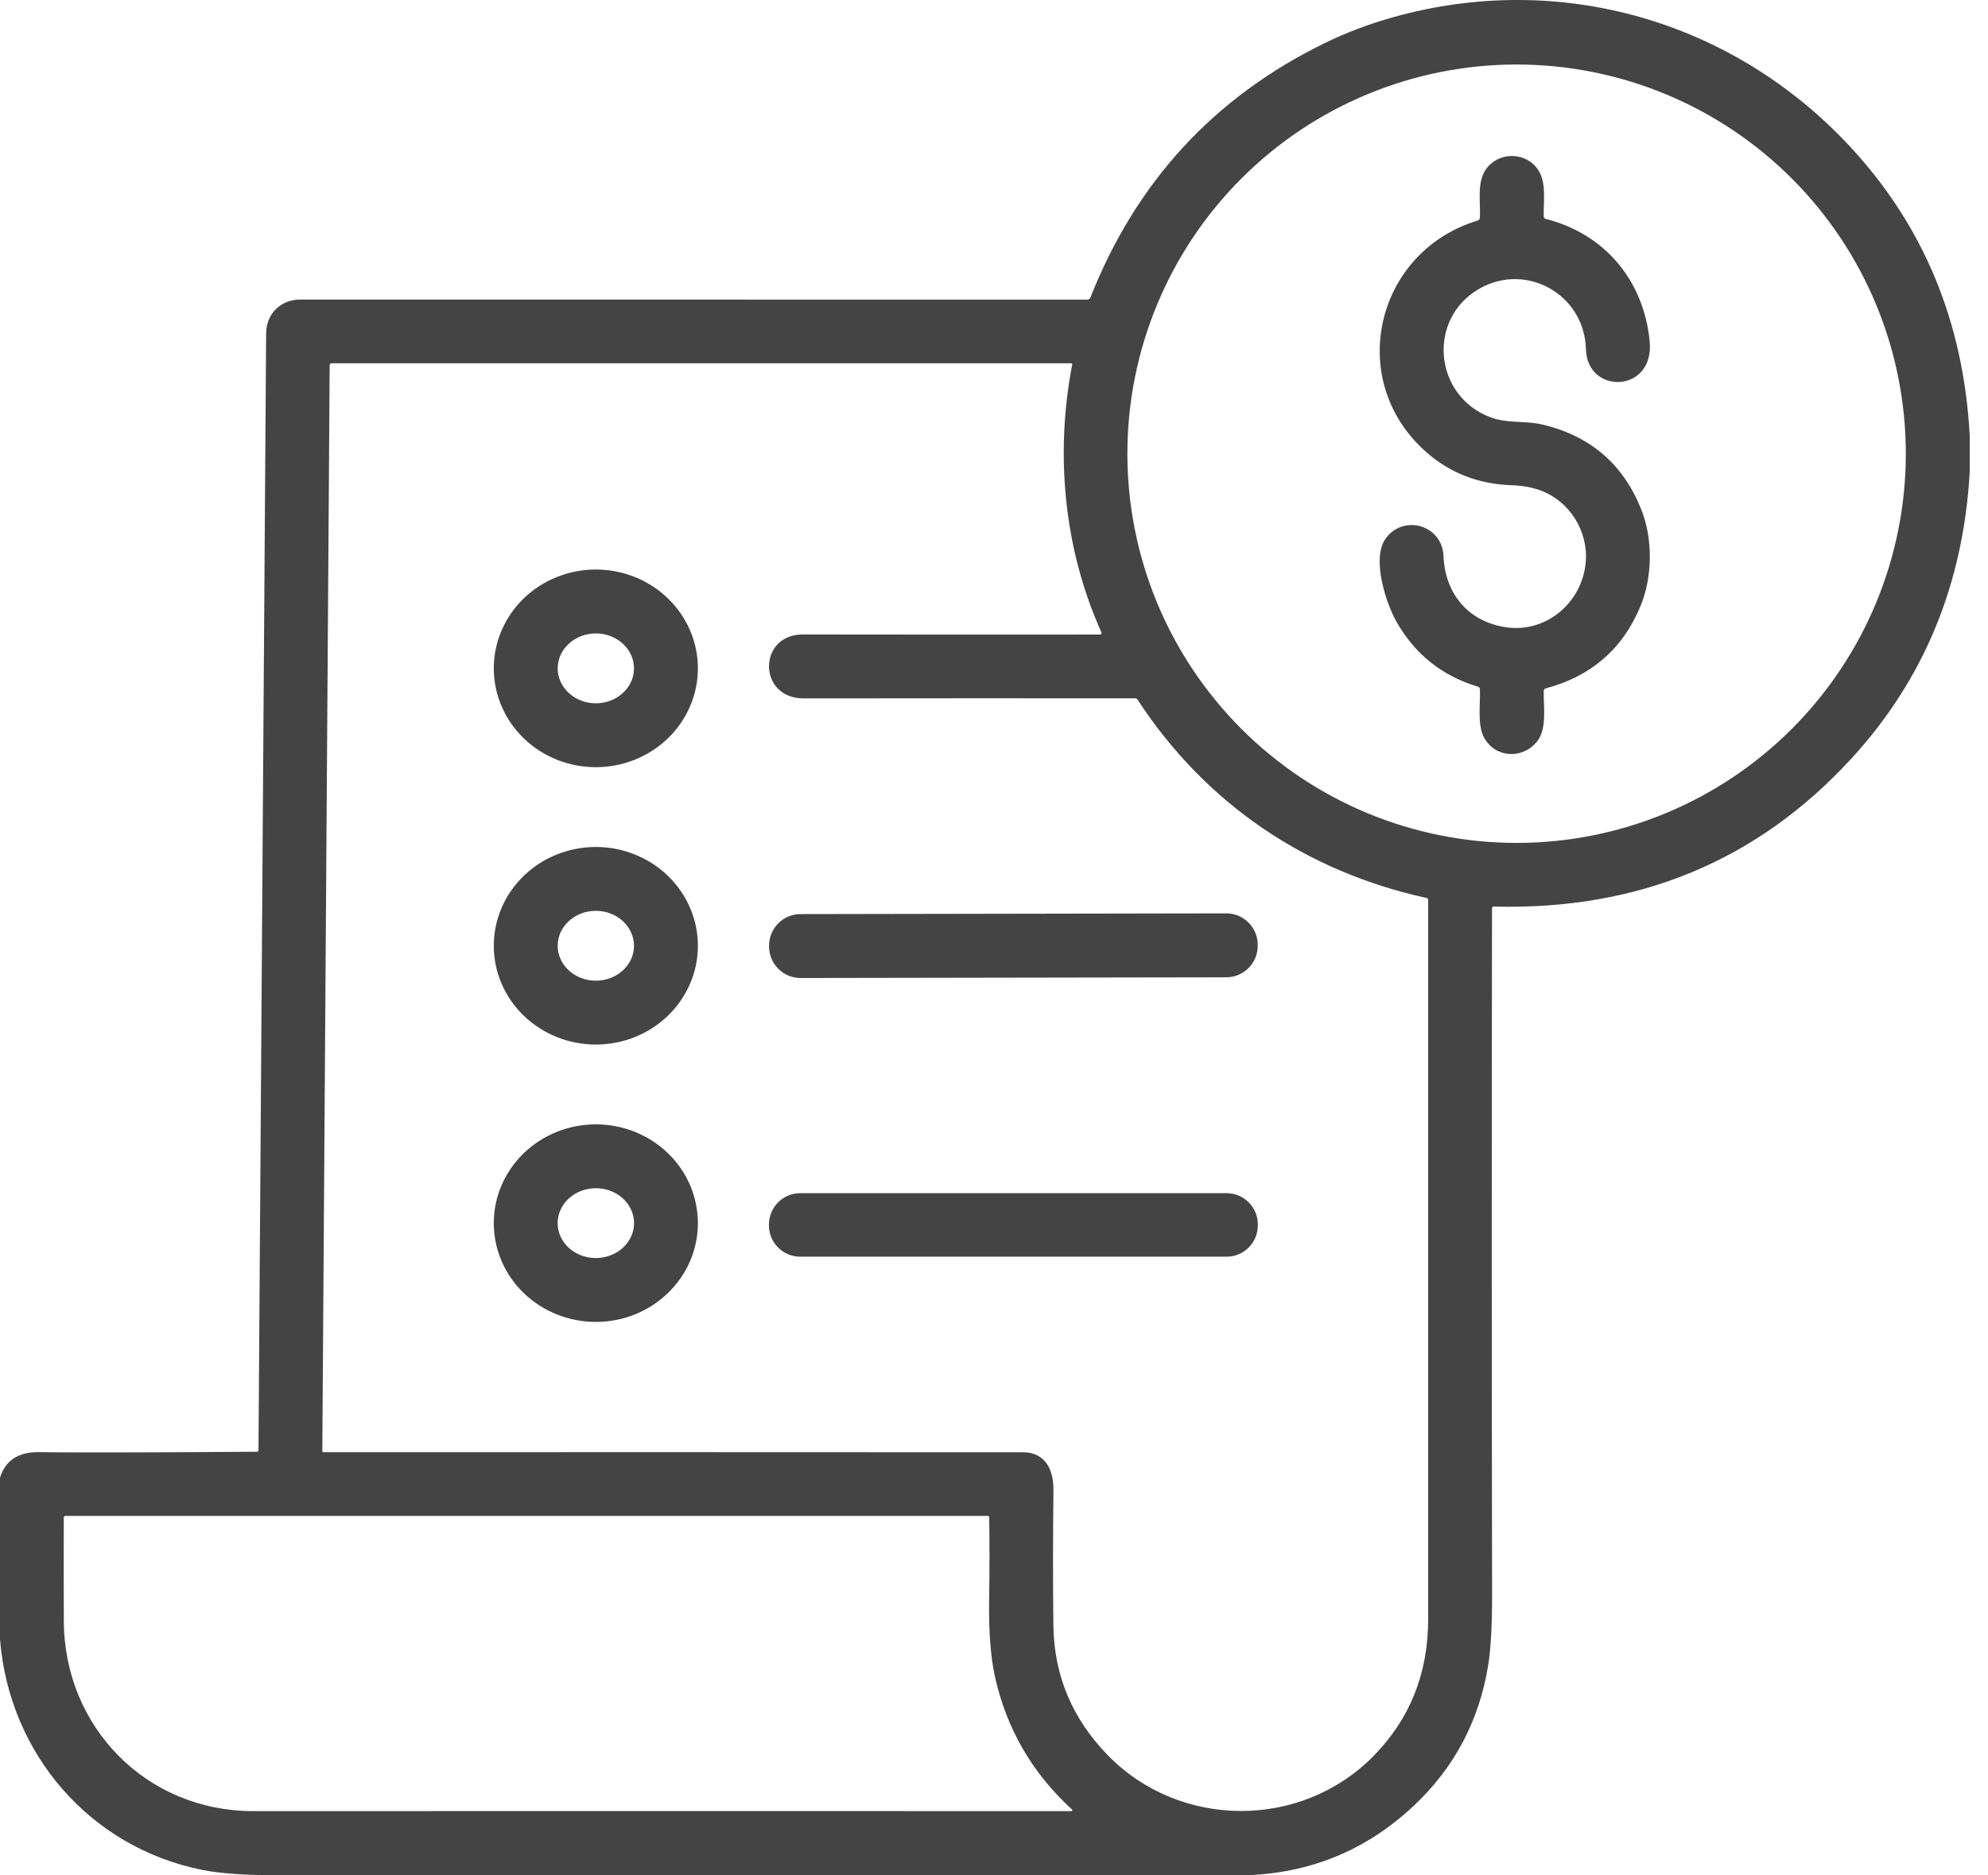 <?xml version="1.0" encoding="UTF-8"?><svg xmlns="http://www.w3.org/2000/svg" xmlns:xlink="http://www.w3.org/1999/xlink" width="53px" height="50px" viewBox="0 0 53 50" version="1.1"><title>hizli-fatura-islemleri</title><g id="e-Defter-(-2.-Şablon)" stroke="none" stroke-width="1" fill="none" fill-rule="evenodd" opacity="0.99"><g id="e-Adisyon" transform="translate(-814, -5446)" fill="#434343" fill-rule="nonzero"><g id="Group-898" transform="translate(-1, 5057)"><g id="Group-897" transform="translate(281, 70)"><g id="Group-652" transform="translate(384, 289)"><path d="M199.297,33.881 C201.278,36.001 202.35,38.58 202.513,41.617 L202.513,42.573 C202.346,45.566 201.294,48.117 199.356,50.226 C196.85,52.955 193.673,54.27 189.827,54.17 C189.794,54.169 189.777,54.185 189.777,54.217 C189.767,60.455 189.768,66.547 189.779,72.493 C189.781,73.323 189.746,73.958 189.675,74.398 C189.434,75.878 188.774,77.126 187.695,78.14 C186.306,79.447 184.627,80.065 182.659,79.995 C182.602,79.993 182.545,79.992 182.487,79.992 C174.136,79.99 165.784,79.992 157.432,79.997 C156.549,79.997 155.869,79.95 155.392,79.854 C152.403,79.256 150.244,76.763 150,73.703 L150,69.4 C150.141,68.935 150.492,68.706 151.053,68.715 C151.367,68.72 151.804,68.723 152.366,68.723 L153.052,68.723 C154.035,68.722 155.298,68.716 156.842,68.705 C156.874,68.705 156.891,68.689 156.891,68.656 C156.958,58.798 157.026,48.875 157.095,38.888 C157.098,38.359 157.493,37.986 158.001,37.986 C159.602,37.987 161.192,37.987 162.773,37.987 L178.986,37.988 C179.027,37.988 179.056,37.968 179.071,37.93 C180.286,34.853 182.363,32.595 185.301,31.157 C185.885,30.871 186.505,30.636 187.163,30.453 C191.578,29.222 196.178,30.542 199.297,33.881 Z M176.331,70.415 L151.742,70.415 C151.731,70.415 151.72,70.419 151.713,70.427 C151.705,70.435 151.701,70.445 151.701,70.456 C151.698,71.359 151.698,72.28 151.702,73.219 C151.711,76.046 153.903,78.287 156.753,78.287 C158.131,78.286 159.499,78.286 160.856,78.286 L164.898,78.285 C166.904,78.285 168.887,78.285 170.846,78.285 L174.735,78.286 C175.378,78.286 176.019,78.286 176.657,78.286 L178.563,78.287 C178.568,78.287 178.573,78.286 178.577,78.283 C178.581,78.28 178.585,78.276 178.586,78.271 C178.588,78.266 178.588,78.261 178.587,78.256 C178.586,78.251 178.583,78.246 178.579,78.243 C177.523,77.277 176.84,76.103 176.529,74.719 C176.411,74.191 176.358,73.507 176.37,72.667 C176.383,71.871 176.383,71.133 176.372,70.455 C176.372,70.444 176.368,70.434 176.36,70.427 C176.352,70.419 176.342,70.415 176.331,70.415 Z M178.558,39.685 L158.846,39.685 C158.809,39.685 158.789,39.704 158.789,39.742 L158.593,68.688 C158.593,68.696 158.596,68.703 158.601,68.708 C158.607,68.714 158.614,68.717 158.622,68.717 C164.838,68.715 171.056,68.715 177.274,68.719 C177.865,68.719 178.091,69.183 178.085,69.727 C178.071,71.004 178.07,72.205 178.083,73.33 C178.099,74.667 178.585,75.824 179.538,76.801 C181.453,78.76 184.669,78.783 186.604,76.831 C187.583,75.842 188.073,74.626 188.074,73.182 C188.075,66.715 188.075,60.315 188.075,53.984 C188.075,53.975 188.071,53.966 188.065,53.958 C188.059,53.951 188.05,53.945 188.041,53.943 C184.817,53.239 182.14,51.429 180.326,48.652 C180.319,48.642 180.31,48.633 180.299,48.627 C180.288,48.621 180.276,48.618 180.264,48.618 C177.384,48.616 174.439,48.616 171.427,48.62 C170.192,48.622 170.204,46.915 171.399,46.916 C172.593,46.917 173.759,46.919 174.898,46.919 L177.139,46.919 C177.874,46.919 178.597,46.919 179.308,46.918 C179.363,46.918 179.379,46.893 179.357,46.843 C178.36,44.627 178.126,42.099 178.585,39.718 C178.585,39.714 178.585,39.71 178.585,39.706 C178.584,39.702 178.582,39.698 178.579,39.695 L178.57,39.688 C178.566,39.686 178.562,39.685 178.558,39.685 Z M165.88,59.976 C166.238,59.976 166.592,60.043 166.922,60.175 C167.252,60.307 167.553,60.5 167.806,60.744 C168.059,60.988 168.26,61.278 168.397,61.598 C168.534,61.917 168.605,62.259 168.606,62.605 C168.607,62.951 168.537,63.294 168.401,63.614 C168.265,63.933 168.065,64.224 167.812,64.469 C167.56,64.714 167.26,64.909 166.931,65.042 C166.601,65.175 166.247,65.243 165.89,65.244 C165.532,65.244 165.178,65.177 164.848,65.045 C164.518,64.913 164.217,64.72 163.964,64.476 C163.711,64.232 163.51,63.942 163.373,63.622 C163.236,63.303 163.165,62.961 163.164,62.615 C163.163,62.269 163.233,61.926 163.369,61.606 C163.506,61.287 163.706,60.996 163.958,60.751 C164.21,60.506 164.51,60.311 164.84,60.178 C165.169,60.046 165.523,59.977 165.88,59.976 Z M165.882,61.679 C165.612,61.68 165.353,61.779 165.163,61.954 C164.972,62.129 164.866,62.367 164.867,62.614 C164.867,62.861 164.976,63.097 165.167,63.271 C165.359,63.445 165.618,63.542 165.888,63.541 C166.158,63.54 166.417,63.441 166.608,63.266 C166.798,63.091 166.904,62.853 166.904,62.606 C166.903,62.359 166.795,62.123 166.603,61.949 C166.411,61.775 166.152,61.678 165.882,61.679 Z M182.699,61.811 C183.16,61.811 183.534,62.185 183.534,62.646 L183.534,62.671 C183.534,63.132 183.16,63.505 182.699,63.505 L171.335,63.505 C170.874,63.505 170.5,63.132 170.5,62.671 L170.5,62.646 C170.5,62.185 170.874,61.811 171.335,61.811 Z M165.885,52.581 C166.607,52.581 167.299,52.859 167.809,53.353 C168.319,53.847 168.606,54.517 168.606,55.215 C168.606,55.561 168.536,55.904 168.399,56.223 C168.262,56.543 168.062,56.833 167.809,57.078 C167.556,57.322 167.256,57.516 166.926,57.649 C166.596,57.781 166.242,57.849 165.885,57.849 C165.528,57.849 165.174,57.781 164.844,57.649 C164.514,57.516 164.214,57.322 163.961,57.078 C163.708,56.833 163.508,56.543 163.371,56.223 C163.234,55.904 163.164,55.561 163.164,55.215 C163.164,54.517 163.451,53.847 163.961,53.353 C164.471,52.859 165.163,52.581 165.885,52.581 Z M165.883,54.284 C165.75,54.284 165.618,54.308 165.494,54.355 C165.371,54.402 165.259,54.471 165.164,54.558 C165.07,54.645 164.995,54.747 164.944,54.86 C164.894,54.973 164.867,55.095 164.868,55.217 C164.868,55.464 164.976,55.701 165.167,55.875 C165.358,56.049 165.617,56.147 165.887,56.146 C166.02,56.146 166.153,56.122 166.276,56.075 C166.399,56.028 166.511,55.959 166.606,55.872 C166.7,55.786 166.775,55.683 166.826,55.57 C166.877,55.457 166.903,55.336 166.902,55.213 C166.902,54.966 166.794,54.73 166.603,54.555 C166.412,54.381 166.153,54.283 165.883,54.284 Z M182.691,54.351 C183.154,54.35 183.53,54.725 183.531,55.188 L183.531,55.215 C183.532,55.678 183.157,56.055 182.694,56.056 L171.344,56.075 C170.881,56.076 170.504,55.701 170.504,55.238 L170.504,55.211 C170.503,54.748 170.878,54.372 171.341,54.371 Z M190.433,31.72 C187.681,31.72 185.041,32.813 183.096,34.759 C181.15,36.705 180.056,39.344 180.056,42.096 C180.056,44.848 181.15,47.487 183.096,49.433 C185.041,51.379 187.681,52.473 190.433,52.473 C193.185,52.473 195.824,51.379 197.77,49.433 C199.716,47.487 200.809,44.848 200.809,42.096 C200.809,39.344 199.716,36.705 197.77,34.759 C195.824,32.813 193.185,31.72 190.433,31.72 Z M165.885,45.184 C166.607,45.184 167.299,45.462 167.809,45.956 C168.319,46.45 168.606,47.12 168.606,47.819 C168.606,48.518 168.319,49.188 167.809,49.682 C167.299,50.177 166.607,50.454 165.885,50.454 C165.163,50.454 164.471,50.177 163.961,49.682 C163.451,49.188 163.164,48.518 163.164,47.819 C163.164,47.12 163.451,46.45 163.961,45.956 C164.471,45.462 165.163,45.184 165.885,45.184 Z M191.034,34.573 C191.229,34.918 191.146,35.385 191.156,35.772 C191.156,35.787 191.162,35.801 191.171,35.812 C191.18,35.823 191.192,35.831 191.206,35.835 C192.785,36.235 193.821,37.478 193.98,39.094 C194.118,40.485 192.314,40.533 192.281,39.313 C192.243,37.844 190.686,36.983 189.44,37.697 C188.026,38.508 188.232,40.576 189.751,41.131 C190.198,41.294 190.665,41.212 191.11,41.317 C192.396,41.617 193.279,42.376 193.76,43.593 C194.069,44.377 194.058,45.383 193.733,46.166 C193.261,47.3 192.422,48.029 191.216,48.351 C191.177,48.361 191.158,48.386 191.157,48.426 C191.149,48.843 191.246,49.423 190.985,49.759 C190.609,50.242 189.877,50.22 189.571,49.675 C189.377,49.33 189.471,48.772 189.454,48.379 C189.453,48.342 189.434,48.317 189.398,48.306 C188.447,48.021 187.725,47.445 187.232,46.58 C186.959,46.101 186.557,44.901 186.938,44.364 C187.409,43.7 188.45,43.991 188.484,44.826 C188.526,45.855 189.171,46.587 190.166,46.726 C191.227,46.873 192.177,46.067 192.275,44.998 C192.35,44.174 191.855,43.366 191.071,43.076 C190.845,42.993 190.592,42.947 190.311,42.937 C189.418,42.909 188.652,42.611 188.013,42.044 C185.858,40.133 186.672,36.706 189.39,35.882 C189.431,35.87 189.452,35.842 189.454,35.799 C189.478,35.296 189.329,34.7 189.772,34.345 C190.17,34.025 190.782,34.128 191.034,34.573 Z M165.885,46.888 C165.615,46.888 165.356,46.986 165.166,47.161 C164.975,47.335 164.868,47.572 164.868,47.819 C164.868,48.066 164.975,48.303 165.166,48.478 C165.356,48.652 165.615,48.751 165.885,48.751 C166.019,48.751 166.151,48.726 166.274,48.68 C166.398,48.633 166.51,48.564 166.604,48.478 C166.699,48.391 166.774,48.289 166.825,48.176 C166.876,48.063 166.902,47.942 166.902,47.819 C166.902,47.697 166.876,47.576 166.825,47.463 C166.774,47.35 166.699,47.247 166.604,47.161 C166.51,47.074 166.398,47.006 166.274,46.959 C166.151,46.912 166.019,46.888 165.885,46.888 Z" id="hizli-fatura-islemleri"/></g></g></g></g></g></svg>